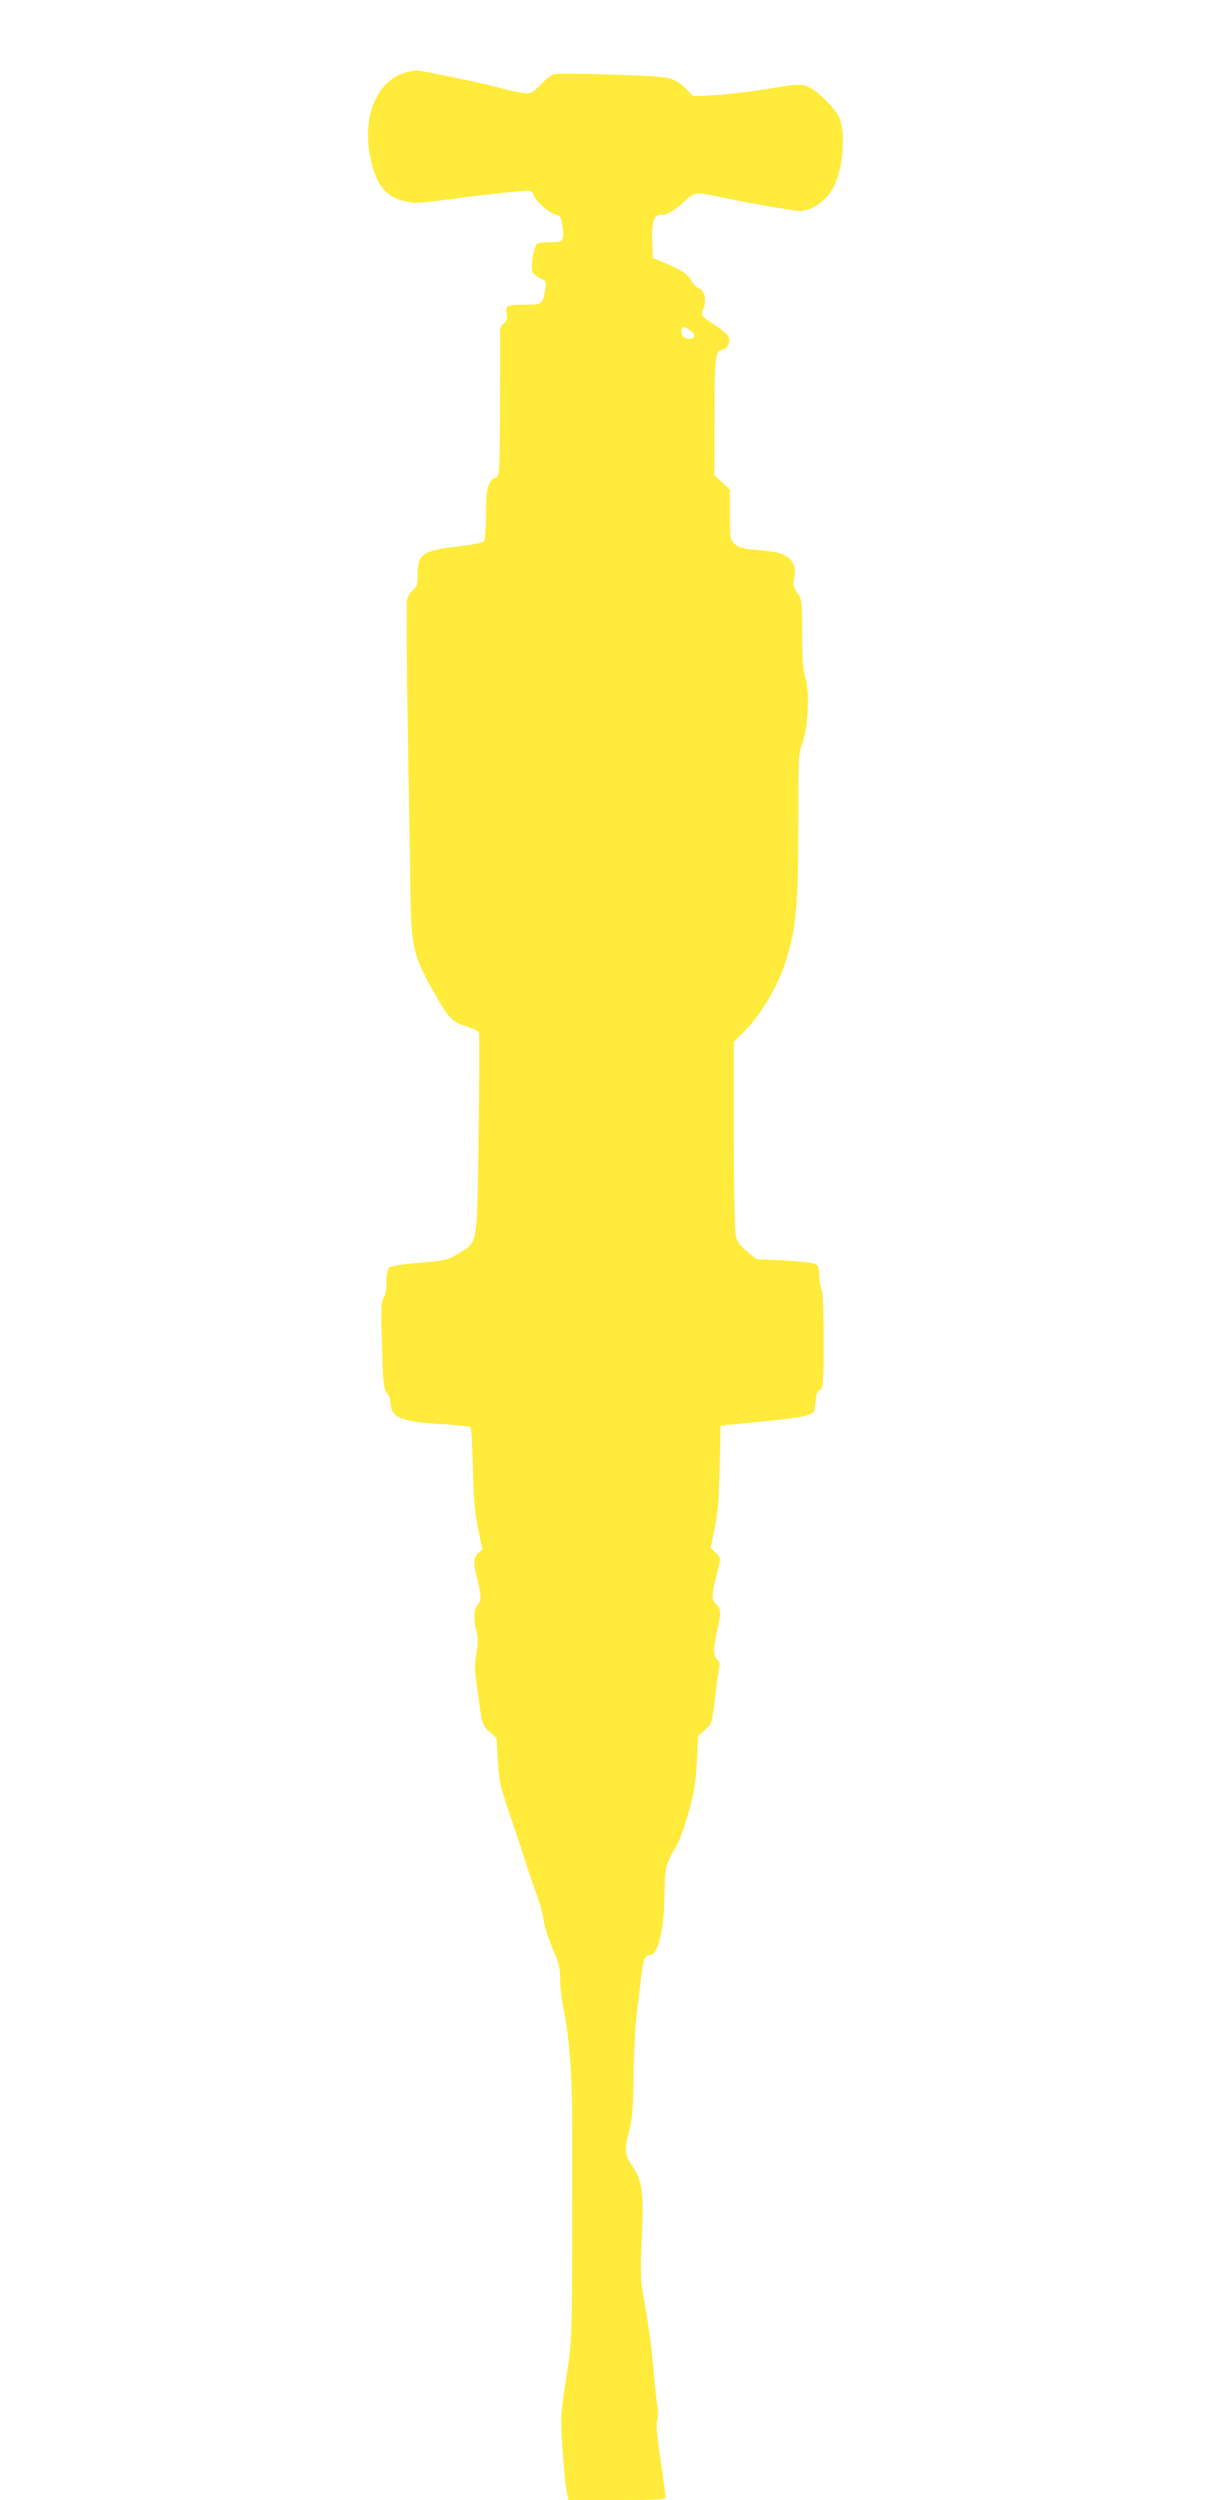 <?xml version="1.0" standalone="no"?>
<!DOCTYPE svg PUBLIC "-//W3C//DTD SVG 20010904//EN"
 "http://www.w3.org/TR/2001/REC-SVG-20010904/DTD/svg10.dtd">
<svg version="1.0" xmlns="http://www.w3.org/2000/svg"
 width="621pt" height="1280pt" viewBox="0 0 621 1280"
 preserveAspectRatio="xMidYMid meet">
<g transform="translate(0,1280) scale(0.1,-0.1)"
fill="#ffeb3b" stroke="none">
<path d="M2084 12430 c-145 -34 -226 -213 -190 -418 28 -153 78 -221 183 -243
48 -10 79 -9 188 6 233 31 440 53 452 48 7 -3 15 -13 18 -23 9 -29 77 -90 110
-98 27 -8 31 -13 37 -62 9 -75 5 -80 -61 -80 -31 0 -62 -4 -70 -9 -15 -10 -32
-109 -24 -139 2 -11 20 -26 39 -36 33 -15 35 -18 28 -54 -15 -83 -14 -82 -108
-82 -91 0 -98 -4 -89 -54 4 -20 0 -31 -16 -42 -14 -10 -20 -24 -19 -42 1 -15
1 -188 0 -384 -2 -348 -3 -357 -22 -363 -38 -12 -50 -55 -50 -187 0 -68 -4
-129 -9 -137 -6 -9 -50 -19 -132 -28 -180 -21 -209 -40 -209 -139 0 -56 -3
-67 -25 -86 -14 -12 -27 -35 -30 -52 -3 -17 -1 -314 4 -661 6 -346 13 -729 14
-850 5 -276 14 -311 140 -530 56 -99 81 -122 149 -141 34 -10 59 -23 62 -33 3
-9 2 -243 -2 -521 -8 -579 -3 -548 -102 -607 -59 -36 -64 -37 -228 -51 -62 -5
-119 -15 -127 -22 -10 -9 -15 -32 -15 -74 0 -39 -5 -69 -15 -82 -12 -16 -14
-53 -8 -239 5 -193 8 -223 24 -244 11 -13 19 -33 19 -45 1 -83 47 -105 254
-117 82 -4 152 -12 157 -16 4 -4 9 -100 12 -213 4 -160 10 -228 27 -310 l22
-104 -21 -17 c-25 -20 -27 -53 -6 -132 21 -81 22 -113 2 -135 -20 -22 -22 -74
-5 -139 8 -35 8 -60 -1 -108 -10 -52 -10 -82 4 -181 25 -185 25 -186 64 -222
l35 -32 7 -118 c6 -103 13 -133 54 -252 25 -74 64 -189 85 -255 21 -66 50
-149 63 -185 14 -36 28 -90 32 -120 4 -30 25 -95 46 -145 32 -75 39 -101 39
-157 0 -37 6 -97 14 -135 33 -155 48 -355 48 -623 0 -1136 1 -1078 -31 -1285
-27 -177 -29 -200 -21 -330 9 -141 17 -217 26 -267 l6 -28 249 0 c228 0 249 1
249 17 0 9 -12 95 -26 190 -18 120 -23 182 -16 201 4 14 5 46 1 70 -5 23 -13
100 -19 170 -10 124 -25 238 -56 412 -12 70 -13 122 -5 289 10 229 2 286 -51
364 -36 51 -39 83 -16 171 18 67 22 116 24 291 2 116 10 264 18 330 9 66 18
147 22 180 9 80 19 105 43 105 43 0 73 123 76 310 2 141 5 154 59 245 14 22
41 96 61 165 30 103 38 149 45 264 l8 139 35 31 c35 31 35 32 52 171 9 77 19
147 21 156 3 9 -3 25 -13 34 -20 20 -19 58 2 149 20 83 19 113 -5 133 -25 22
-25 48 0 143 25 95 25 95 -5 122 l-24 23 20 95 c16 73 22 145 26 312 l5 218
32 4 c17 2 108 11 201 20 94 8 188 21 210 29 39 14 40 15 43 66 2 38 8 55 23
64 18 11 19 25 19 257 0 141 -4 250 -9 255 -6 6 -11 37 -13 69 -3 57 -5 60
-33 68 -16 5 -88 11 -159 15 l-128 6 -49 38 c-34 27 -51 50 -58 76 -7 24 -11
215 -11 519 l0 480 36 35 c103 100 195 254 237 399 48 166 57 269 57 671 0
357 1 371 22 427 29 76 37 257 14 336 -12 40 -16 100 -16 225 0 165 -1 171
-25 207 -18 27 -23 43 -18 63 20 70 -7 119 -75 139 -20 6 -75 14 -121 17 -69
6 -88 12 -108 31 -22 22 -23 30 -23 150 l0 127 -40 37 -40 37 1 279 c0 321 4
358 37 362 31 5 48 42 33 71 -6 11 -37 37 -69 57 -31 20 -60 41 -63 47 -4 5
-1 24 7 42 16 40 3 91 -27 100 -11 4 -26 19 -34 34 -18 35 -52 59 -135 93
l-65 27 -3 84 c-3 104 7 137 45 137 33 0 74 24 126 74 42 41 58 43 162 20 131
-28 390 -74 423 -74 62 0 138 53 174 124 48 93 63 278 28 354 -25 55 -124 149
-171 163 -29 9 -65 6 -190 -15 -85 -14 -207 -29 -271 -32 l-116 -7 -29 30
c-40 43 -72 61 -123 67 -83 12 -543 24 -565 16 -11 -4 -42 -29 -67 -55 -45
-46 -47 -46 -95 -40 -26 4 -78 16 -115 26 -76 22 -404 90 -427 88 -9 -1 -30
-4 -47 -9z m1474 -1350 c-4 -20 -48 -19 -61 1 -6 9 -7 24 -4 33 6 16 9 16 37
-1 17 -10 29 -24 28 -33z"/>
</g>
</svg>
